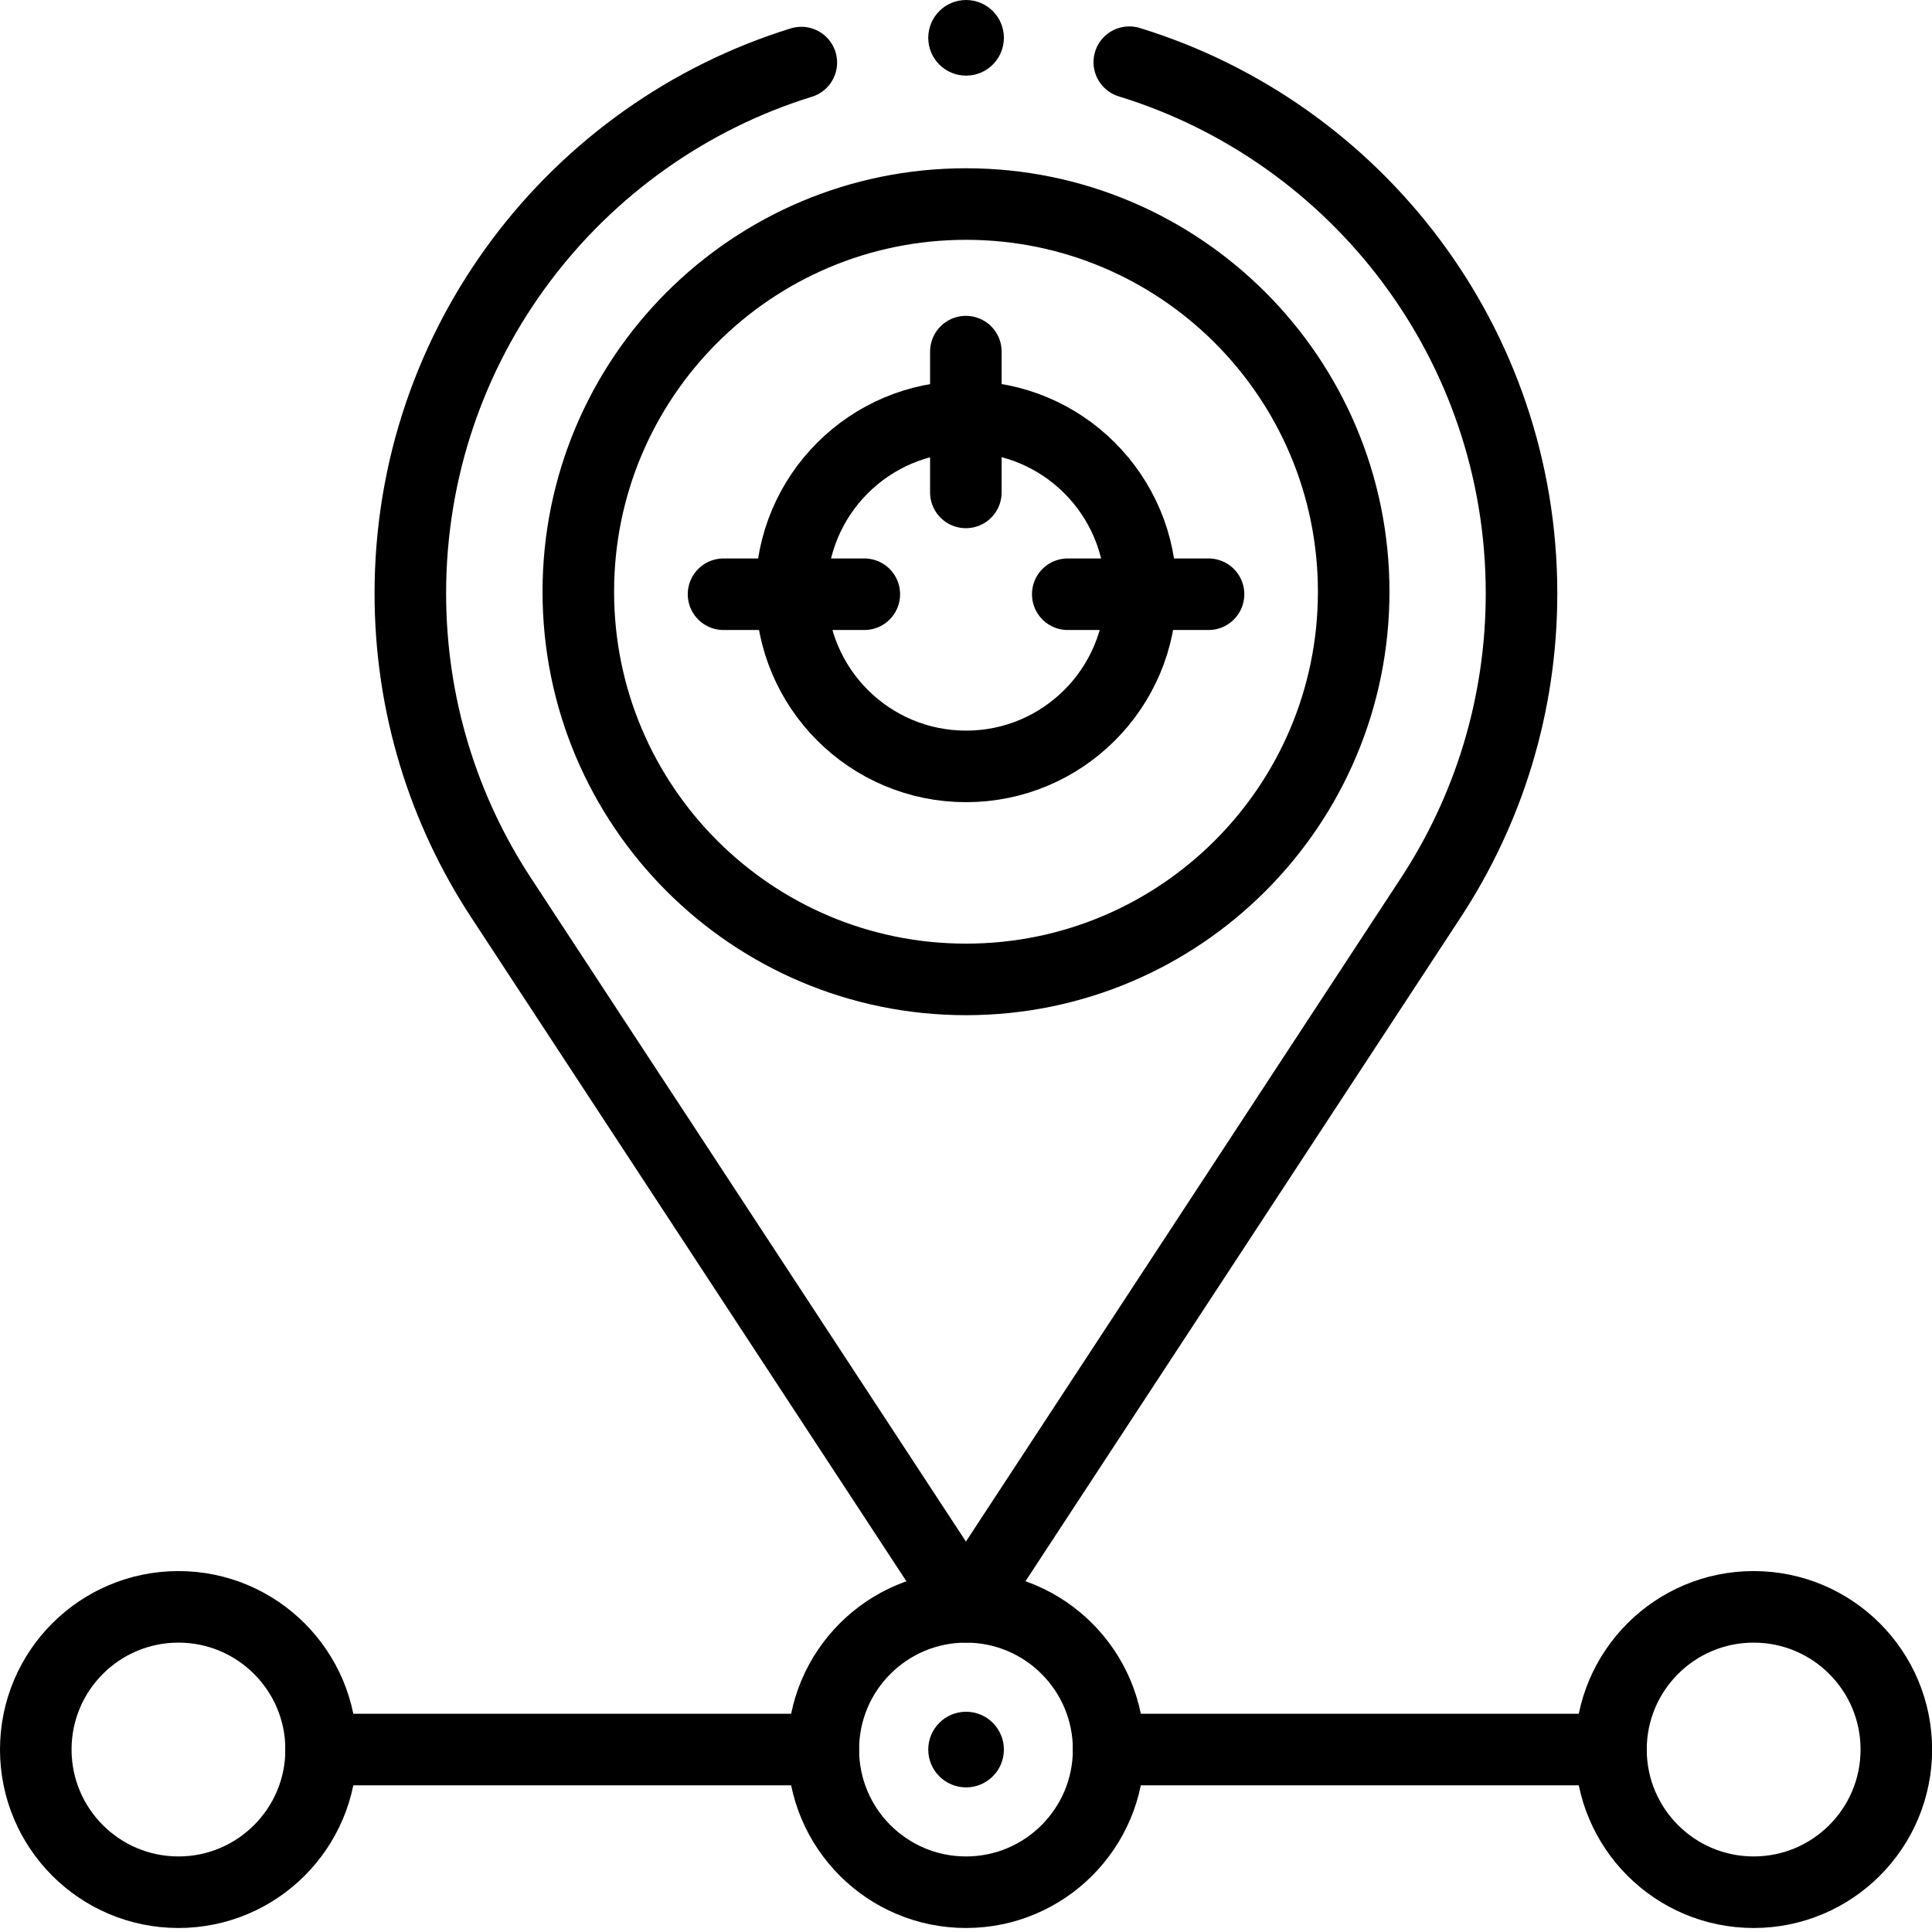 <svg xmlns="http://www.w3.org/2000/svg" fill="none" viewBox="0 0 54 54" height="54" width="54">
<g id="Group">
<path stroke-linejoin="round" stroke-linecap="round" stroke-miterlimit="10" stroke-width="2" stroke="black" d="M22.397 1.749C16.067 3.71 11.469 9.61 11.469 16.585C11.469 19.726 12.402 22.648 14.006 25.092L26.998 44.911L39.99 25.093C41.593 22.649 42.527 19.726 42.527 16.585C42.527 9.597 37.912 3.688 31.564 1.738" id="Vector"></path>
<path stroke-linejoin="round" stroke-linecap="round" stroke-miterlimit="10" stroke-width="2" stroke="black" d="M8.973 48.9H23.009" id="Vector_2"></path>
<path stroke-linejoin="round" stroke-linecap="round" stroke-miterlimit="10" stroke-width="2" stroke="black" d="M30.988 48.9H45.025" id="Vector_3"></path>
<circle fill="black" r="1.057" cy="48.901" cx="27.002" id="Ellipse"></circle>
<path stroke-linejoin="round" stroke-linecap="round" stroke-miterlimit="10" stroke-width="2" stroke="black" d="M27 52.888C29.202 52.888 30.987 51.102 30.987 48.9C30.987 46.697 29.202 44.912 27 44.912C24.797 44.912 23.012 46.697 23.012 48.9C23.012 51.102 24.797 52.888 27 52.888Z" id="Vector_4"></path>
<path stroke-linejoin="round" stroke-linecap="round" stroke-miterlimit="10" stroke-width="2" stroke="black" d="M4.988 52.888C7.19 52.888 8.976 51.102 8.976 48.9C8.976 46.697 7.19 44.912 4.988 44.912C2.785 44.912 1 46.697 1 48.9C1 51.102 2.785 52.888 4.988 52.888Z" id="Vector_5"></path>
<path stroke-linejoin="round" stroke-linecap="round" stroke-miterlimit="10" stroke-width="2" stroke="black" d="M49.015 52.888C51.218 52.888 53.003 51.102 53.003 48.9C53.003 46.697 51.218 44.912 49.015 44.912C46.813 44.912 45.027 46.697 45.027 48.9C45.027 51.102 46.813 52.888 49.015 52.888Z" id="Vector_6"></path>
<path stroke-linejoin="round" stroke-linecap="round" stroke-miterlimit="10" stroke-width="2" stroke="black" d="M27 27.375C32.984 27.375 37.836 22.523 37.836 16.539C37.836 10.555 32.984 5.703 27 5.703C21.015 5.703 16.164 10.555 16.164 16.539C16.164 22.523 21.015 27.375 27 27.375Z" id="Vector_7"></path>
<path stroke-linejoin="round" stroke-linecap="round" stroke-miterlimit="10" stroke-width="2" stroke="black" d="M27.002 21.421C29.7 21.421 31.887 19.233 31.887 16.535C31.887 13.838 29.7 11.65 27.002 11.65C24.304 11.65 22.117 13.838 22.117 16.535C22.117 19.233 24.304 21.421 27.002 21.421Z" id="Vector_8"></path>
<path stroke-linejoin="round" stroke-linecap="round" stroke-miterlimit="10" stroke-width="2" stroke="black" d="M26.996 13.763V9.828" id="Vector_9"></path>
<path stroke-linejoin="round" stroke-linecap="round" stroke-miterlimit="10" stroke-width="2" stroke="black" d="M29.844 16.609H33.779" id="Vector_10"></path>
<path stroke-linejoin="round" stroke-linecap="round" stroke-miterlimit="10" stroke-width="2" stroke="black" d="M20.223 16.609H24.158" id="Vector_11"></path>
<circle fill="black" r="1.057" cy="1.057" cx="27.002" id="Ellipse_2"></circle>
</g>
</svg>
